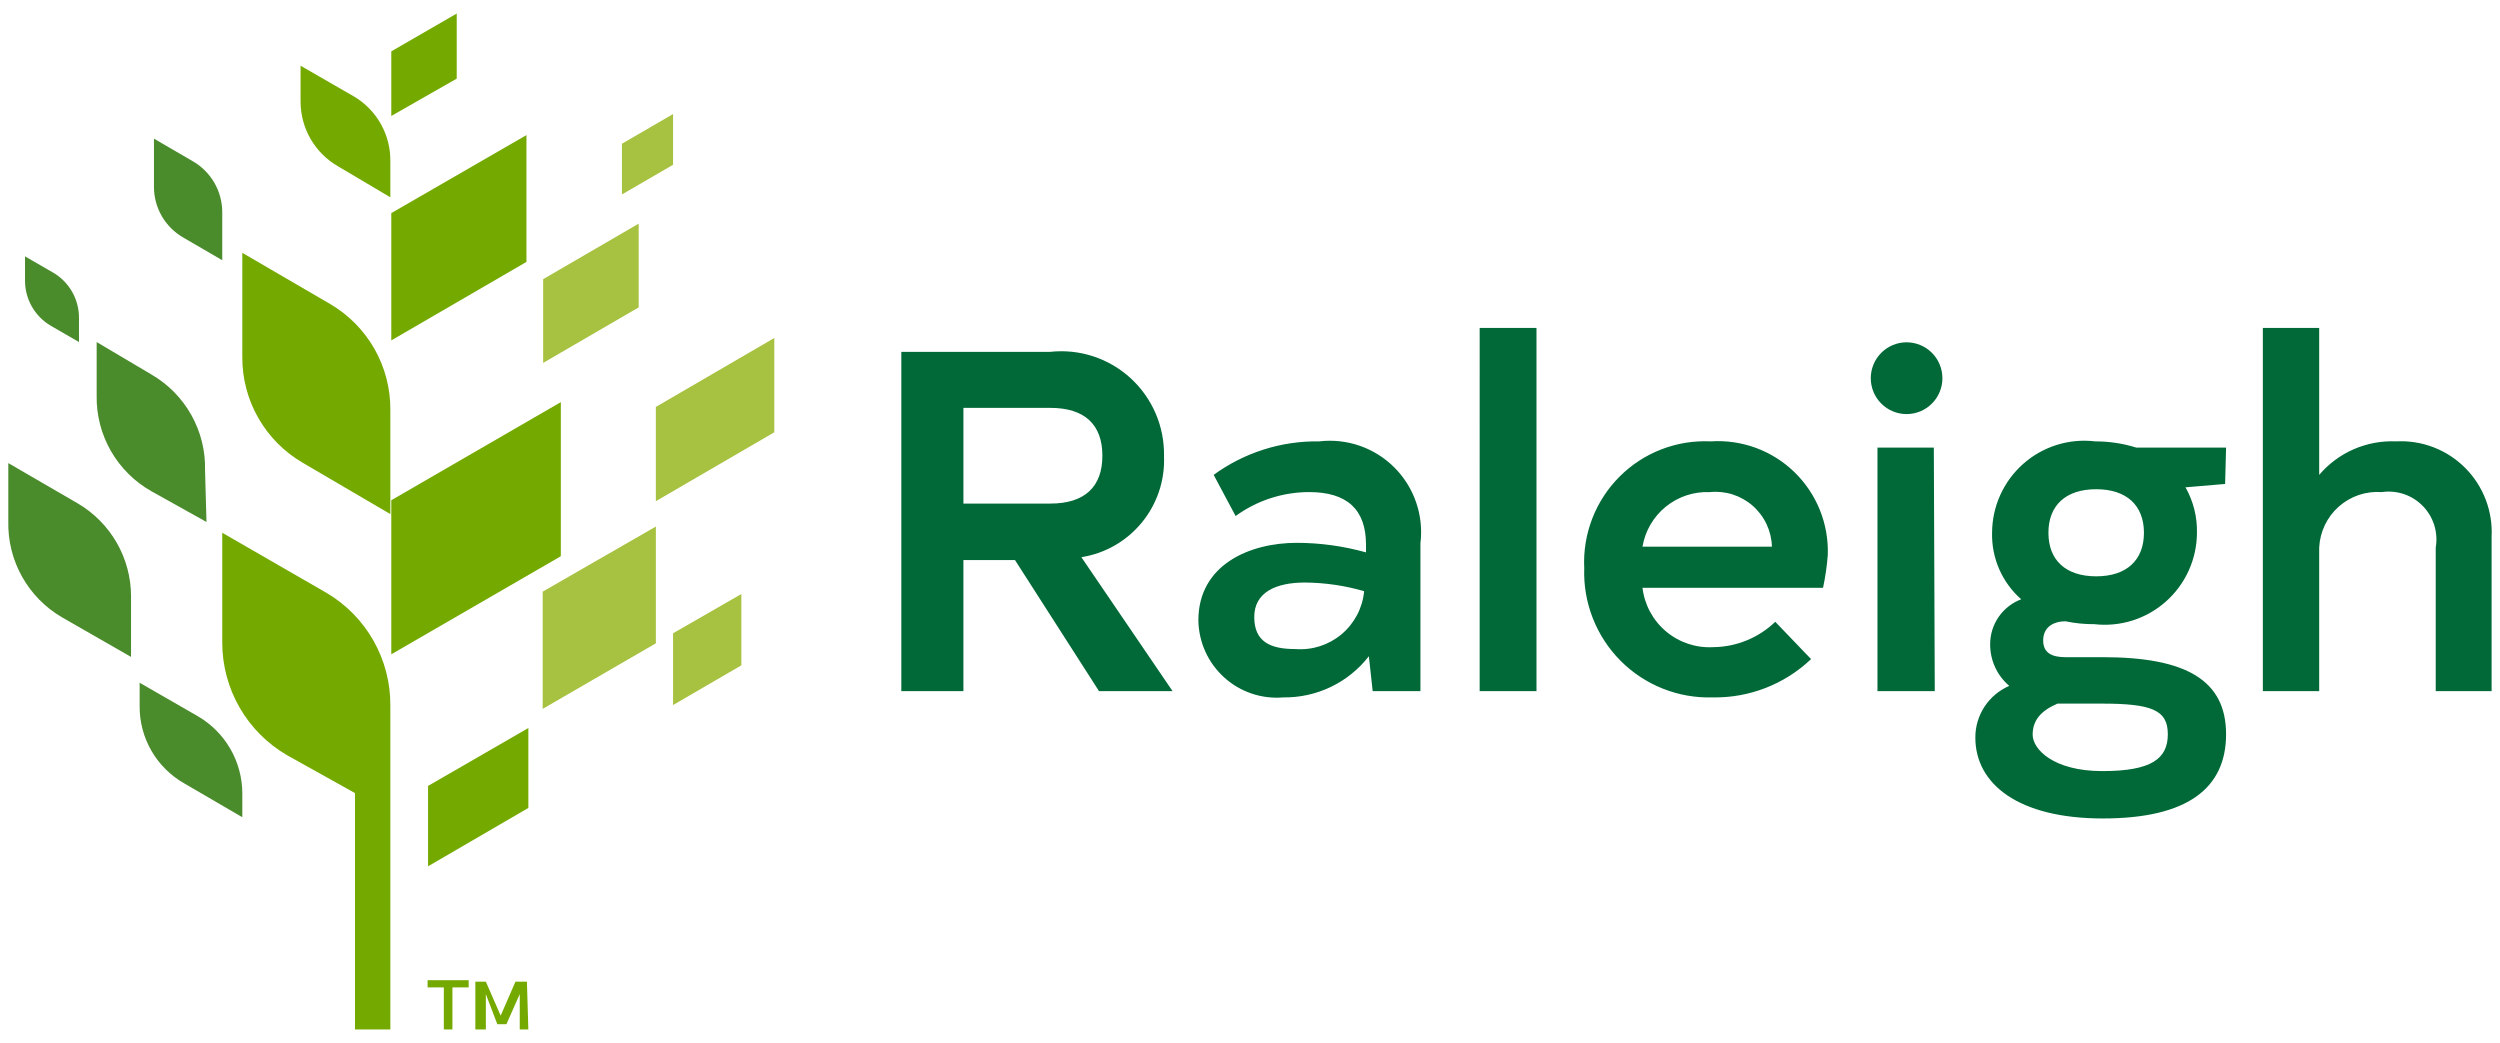 <svg width="151" height="63" viewBox="0 0 151 63" fill="none" xmlns="http://www.w3.org/2000/svg">
<path d="M61.305 33.827H58.19V41.746H54.44V21.254H63.411C64.289 21.155 65.179 21.245 66.019 21.518C66.86 21.792 67.632 22.242 68.284 22.838C68.937 23.435 69.455 24.165 69.804 24.978C70.153 25.792 70.323 26.67 70.306 27.555C70.429 30.563 68.283 33.186 65.315 33.654L70.824 41.746H66.382L61.305 33.827ZM58.19 30.416H63.44C65.517 30.416 66.584 29.405 66.584 27.526C66.584 25.647 65.517 24.636 63.44 24.636H58.191V30.416H58.19ZM85.794 32.816V41.746H82.91L82.679 39.637C82.07 40.422 81.286 41.055 80.39 41.487C79.495 41.918 78.511 42.136 77.517 42.123C76.869 42.178 76.217 42.1 75.602 41.892C74.986 41.684 74.42 41.352 73.939 40.915C73.457 40.478 73.07 39.947 72.802 39.354C72.534 38.761 72.391 38.119 72.382 37.468C72.382 34.116 75.468 32.787 78.324 32.787C79.737 32.789 81.144 32.983 82.507 33.364V32.902C82.507 30.763 81.353 29.722 79.073 29.722C77.478 29.722 75.923 30.228 74.632 31.168L73.305 28.682C75.154 27.334 77.391 26.624 79.679 26.659C80.509 26.561 81.35 26.653 82.138 26.928C82.927 27.203 83.643 27.654 84.231 28.247C84.821 28.84 85.267 29.56 85.538 30.352C85.809 31.143 85.897 31.985 85.794 32.816ZM82.391 35.706C81.228 35.369 80.024 35.194 78.814 35.185C77.084 35.185 75.757 35.764 75.757 37.266C75.757 38.77 76.737 39.203 78.237 39.203C79.246 39.283 80.245 38.964 81.022 38.316C81.798 37.668 82.29 36.741 82.391 35.735V35.706ZM89.372 19.809H92.804V41.746H89.371L89.372 19.809ZM103.476 39.088C104.876 39.075 106.217 38.527 107.226 37.556L109.389 39.81C107.789 41.331 105.655 42.161 103.447 42.123C102.417 42.155 101.391 41.975 100.433 41.593C99.475 41.212 98.606 40.638 97.879 39.907C97.151 39.174 96.581 38.301 96.205 37.339C95.828 36.378 95.652 35.35 95.688 34.318C95.638 33.3 95.802 32.282 96.169 31.33C96.535 30.378 97.097 29.514 97.817 28.792C98.536 28.071 99.398 27.508 100.348 27.141C101.298 26.774 102.314 26.61 103.332 26.659C104.256 26.598 105.183 26.732 106.053 27.051C106.923 27.371 107.716 27.869 108.381 28.514C109.047 29.16 109.57 29.938 109.918 30.799C110.265 31.659 110.429 32.582 110.399 33.51C110.348 34.18 110.252 34.846 110.111 35.504H99.207C99.329 36.532 99.839 37.475 100.632 38.141C101.425 38.807 102.442 39.146 103.476 39.088ZM99.207 33.018H107.024C107.011 32.549 106.901 32.088 106.702 31.664C106.502 31.239 106.218 30.86 105.866 30.551C105.514 30.242 105.102 30.009 104.656 29.866C104.21 29.724 103.74 29.675 103.274 29.723C102.311 29.682 101.366 29.994 100.617 30.601C99.868 31.208 99.367 32.067 99.207 33.018ZM112.995 22.843C112.995 22.269 113.222 21.718 113.628 21.311C114.033 20.905 114.584 20.676 115.158 20.675C115.442 20.676 115.724 20.732 115.987 20.841C116.249 20.95 116.488 21.11 116.689 21.311C116.89 21.513 117.049 21.752 117.157 22.015C117.266 22.277 117.322 22.559 117.321 22.844C117.322 23.128 117.266 23.41 117.157 23.672C117.049 23.935 116.889 24.174 116.688 24.375C116.488 24.577 116.249 24.736 115.986 24.846C115.724 24.954 115.442 25.011 115.158 25.011C114.584 25.01 114.033 24.782 113.628 24.375C113.222 23.969 112.995 23.417 112.995 22.843ZM116.86 41.746H113.399V27.034H116.803L116.86 41.746ZM134.397 29.231L132.004 29.434C132.478 30.27 132.717 31.219 132.696 32.18C132.693 32.964 132.525 33.738 132.203 34.453C131.88 35.168 131.411 35.807 130.826 36.328C130.241 36.849 129.553 37.24 128.806 37.477C128.06 37.713 127.272 37.789 126.494 37.7C125.913 37.704 125.332 37.646 124.763 37.527C123.956 37.527 123.408 37.931 123.408 38.683C123.408 39.434 123.927 39.694 124.763 39.694H127.014C132.032 39.694 134.455 41.082 134.455 44.348C134.455 47.614 132.119 49.435 127.014 49.435C121.908 49.435 119.311 47.354 119.311 44.551C119.308 43.886 119.501 43.236 119.866 42.681C120.23 42.126 120.75 41.69 121.36 41.428C120.996 41.119 120.703 40.734 120.504 40.299C120.305 39.865 120.203 39.392 120.206 38.914C120.204 38.324 120.383 37.747 120.718 37.261C121.053 36.776 121.529 36.405 122.081 36.197C121.512 35.697 121.059 35.078 120.755 34.384C120.451 33.69 120.303 32.937 120.321 32.18C120.324 31.393 120.492 30.615 120.816 29.898C121.14 29.181 121.612 28.541 122.2 28.019C122.788 27.497 123.48 27.107 124.23 26.872C124.98 26.638 125.772 26.565 126.552 26.659C127.393 26.658 128.229 26.784 129.032 27.035H134.455L134.397 29.231ZM126.927 42.498H124.273C123.263 42.932 122.772 43.51 122.772 44.377C122.772 45.244 124.013 46.574 126.984 46.574C129.955 46.574 130.936 45.822 130.936 44.348C130.936 42.874 129.955 42.498 126.927 42.498ZM129.494 32.18C129.494 30.532 128.455 29.549 126.609 29.549C124.763 29.549 123.725 30.532 123.725 32.18C123.725 33.827 124.763 34.81 126.61 34.81C128.455 34.81 129.494 33.827 129.494 32.18ZM150.493 32.439V41.746H147.118V33.075C147.195 32.625 147.166 32.164 147.031 31.727C146.896 31.291 146.66 30.893 146.342 30.566C146.024 30.239 145.634 29.992 145.202 29.845C144.77 29.699 144.31 29.657 143.859 29.723C143.389 29.688 142.917 29.747 142.471 29.897C142.025 30.048 141.614 30.286 141.261 30.599C140.909 30.912 140.623 31.292 140.42 31.717C140.217 32.143 140.101 32.604 140.079 33.075V41.746H136.676V19.809H140.079V28.683C140.648 28.014 141.362 27.484 142.167 27.133C142.972 26.783 143.846 26.62 144.723 26.659C145.492 26.617 146.261 26.738 146.98 27.014C147.699 27.29 148.352 27.714 148.895 28.259C149.44 28.805 149.863 29.459 150.138 30.18C150.413 30.9 150.534 31.67 150.492 32.439H150.493Z" fill="#006937"/>
<path d="M28.307 59.638H27.326V62.181H26.807V59.638H25.827V59.205H28.307V59.638ZM31.912 62.181H31.393V60.043L30.586 61.863H30.038L29.345 60.043V62.181H28.711V59.292H29.345L30.24 61.344L31.134 59.292H31.826L31.912 62.181ZM23.634 7.004L27.586 4.749V0.818L23.634 3.102V7.004ZM23.634 39.52L33.874 33.596V24.288L23.634 30.214V39.52ZM25.855 52.325L31.913 48.799V43.972L25.855 47.469V52.325Z" fill="#74A900"/>
<path d="M39.614 30.271L46.767 26.11V20.415L39.613 24.578L39.614 30.271Z" fill="#A7C140"/>
<path d="M23.634 20.56L31.798 15.819V8.16L23.634 12.871V20.56ZM18.154 3.969L21.413 5.847C22.083 6.252 22.636 6.825 23.015 7.51C23.395 8.194 23.588 8.966 23.577 9.749V11.917L20.404 10.038C19.724 9.644 19.159 9.08 18.764 8.401C18.37 7.721 18.16 6.951 18.154 6.165V3.969Z" fill="#74A900"/>
<path d="M32.807 21.919L38.576 18.566V13.508L32.807 16.861V21.919ZM32.778 42.816L39.614 38.856V31.803L32.778 35.735V42.816ZM40.653 42.585L44.778 40.186V35.879L40.653 38.249V42.585ZM37.566 11.744L40.653 9.952V6.889L37.566 8.681V11.744Z" fill="#A7C140"/>
<path d="M12.472 31.527L9.155 29.677C8.132 29.102 7.284 28.261 6.7 27.244C6.117 26.226 5.819 25.07 5.838 23.897V20.66L9.155 22.625C10.162 23.211 10.992 24.057 11.561 25.074C12.129 26.091 12.414 27.241 12.385 28.406L12.472 31.527H12.472ZM7.915 39.678L3.733 37.279C2.728 36.691 1.899 35.845 1.331 34.828C0.763 33.812 0.476 32.662 0.502 31.498V27.971L4.684 30.399C5.665 30.971 6.479 31.789 7.046 32.773C7.613 33.757 7.912 34.871 7.915 36.007V39.678ZM4.771 20.66L3.069 19.676C2.595 19.398 2.202 19.002 1.929 18.525C1.655 18.049 1.511 17.509 1.511 16.96V15.485L3.213 16.468C3.687 16.746 4.08 17.143 4.353 17.619C4.626 18.096 4.77 18.636 4.771 19.185V20.66ZM14.636 49.361L11.116 47.309C10.297 46.841 9.616 46.163 9.145 45.346C8.674 44.528 8.428 43.6 8.434 42.656V41.238L11.953 43.262C12.767 43.736 13.442 44.415 13.913 45.231C14.383 46.047 14.633 46.972 14.636 47.914V49.361ZM13.424 15.717L11.087 14.358C10.541 14.048 10.087 13.598 9.773 13.055C9.458 12.511 9.295 11.893 9.299 11.265V8.375L11.636 9.734C12.184 10.048 12.639 10.503 12.954 11.052C13.268 11.6 13.43 12.223 13.424 12.855V15.717Z" fill="#4A8B2C"/>
<path d="M23.577 62.181H21.442V47.903L17.346 45.619C16.155 44.929 15.166 43.939 14.478 42.747C13.79 41.555 13.426 40.203 13.424 38.827V32.179L19.741 35.821C20.918 36.519 21.891 37.514 22.564 38.706C23.237 39.898 23.586 41.245 23.577 42.614V62.181ZM23.577 31.052L18.298 27.959C17.179 27.311 16.252 26.379 15.608 25.258C14.965 24.136 14.63 22.864 14.635 21.572V15.271L19.943 18.363C21.056 19.015 21.978 19.948 22.616 21.07C23.254 22.191 23.585 23.461 23.577 24.751V31.052Z" fill="#74A900"/>
</svg>
